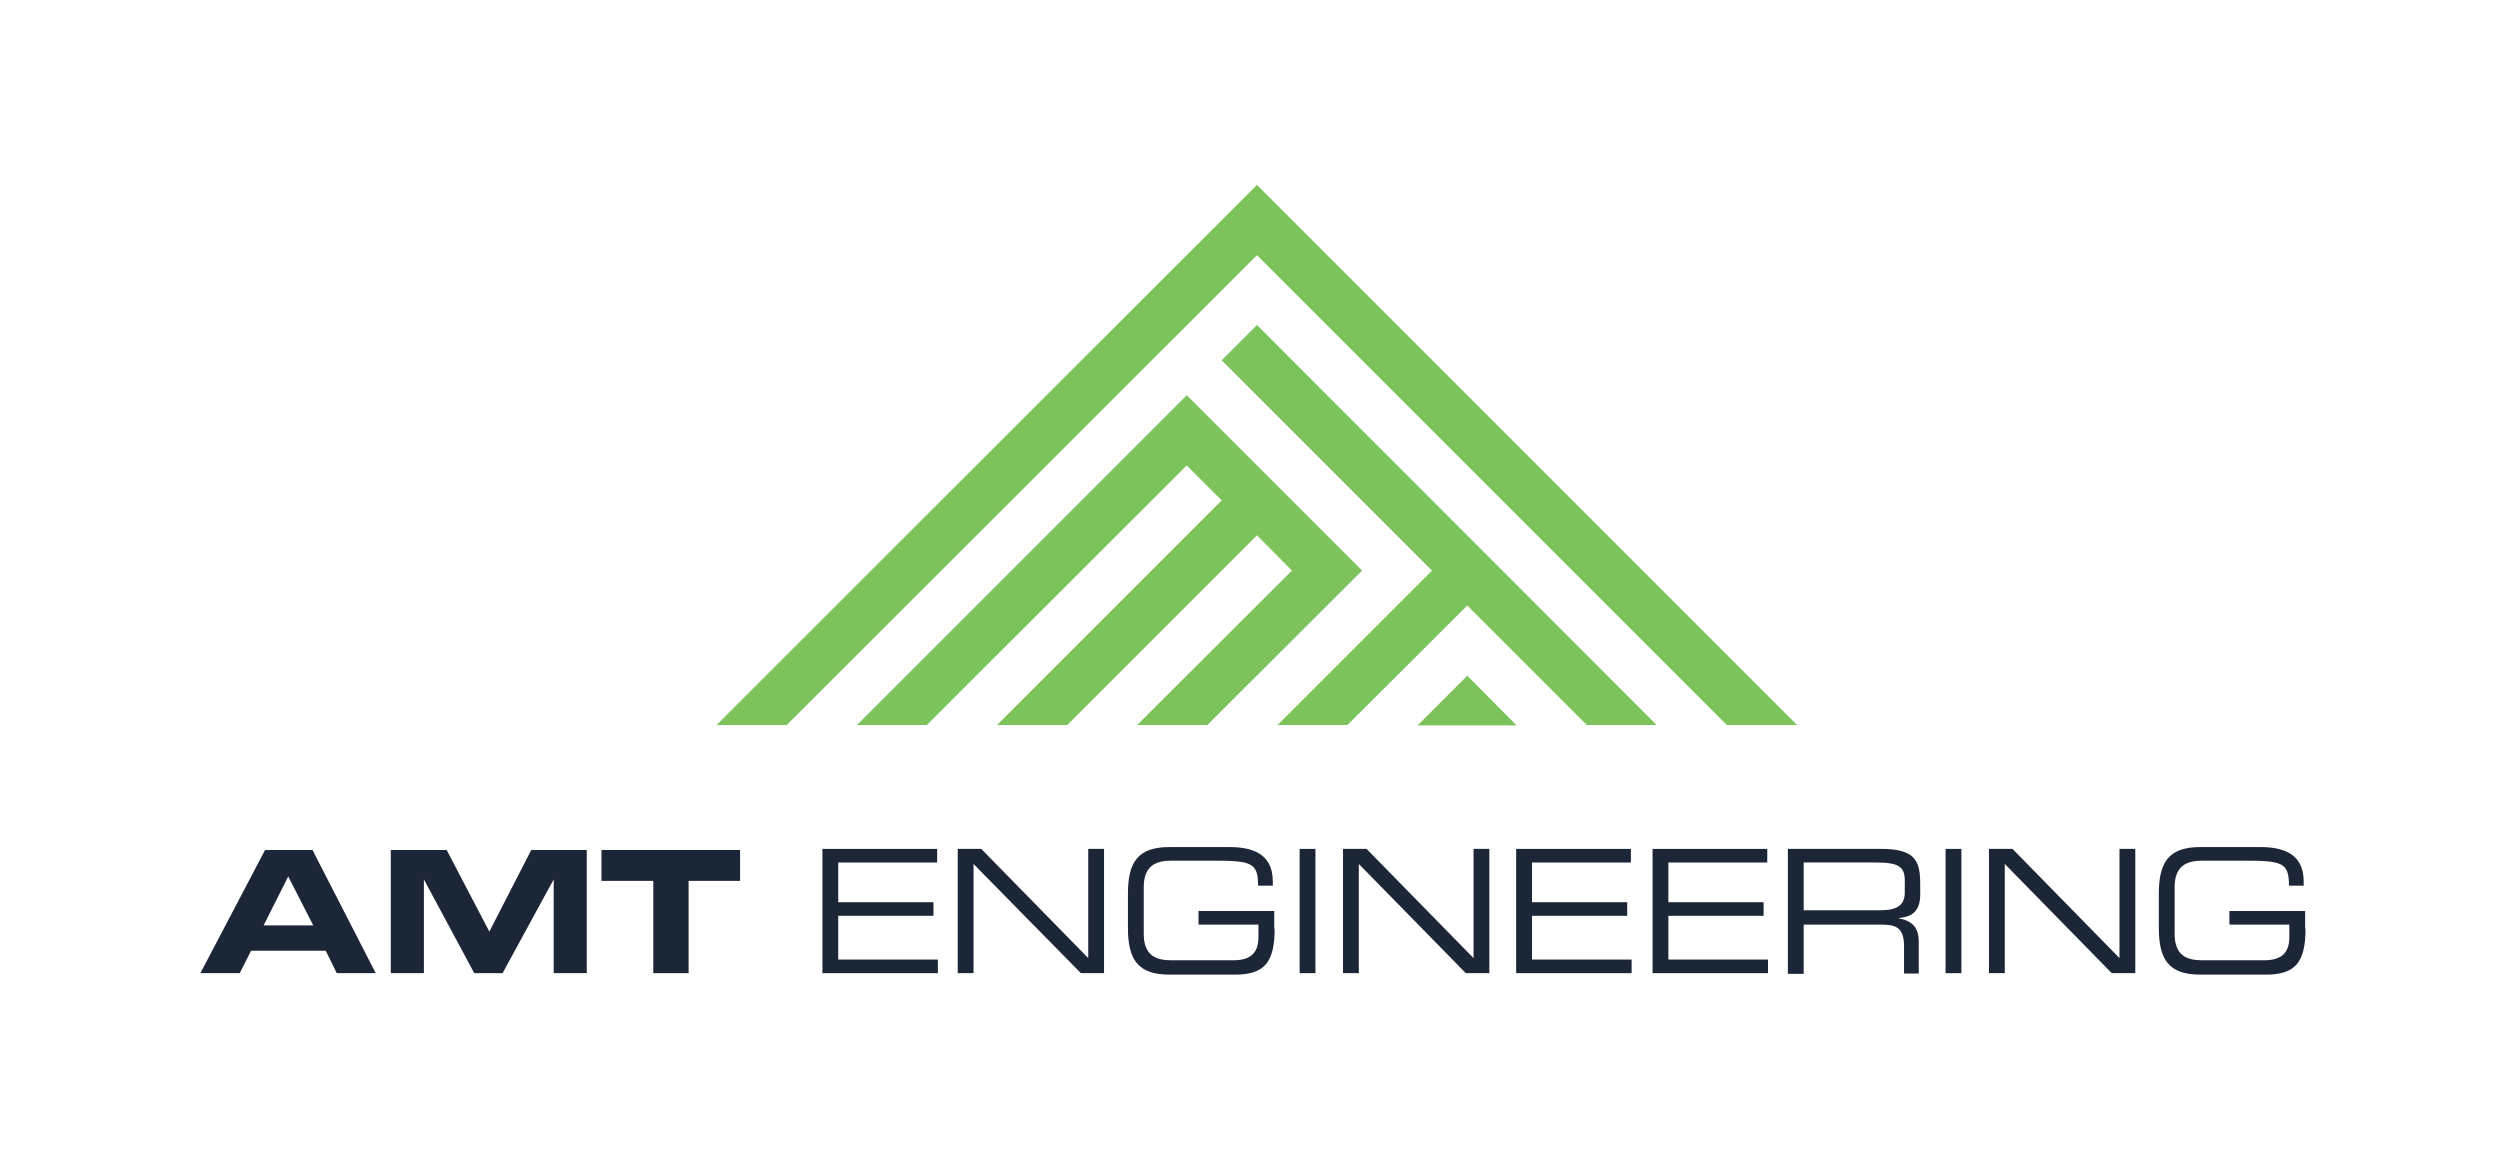 <?xml version="1.0" encoding="utf-8"?>
<!-- Generator: Adobe Illustrator 23.0.6, SVG Export Plug-In . SVG Version: 6.00 Build 0)  -->
<svg version="1.1" id="Logos" xmlns="http://www.w3.org/2000/svg" xmlns:xlink="http://www.w3.org/1999/xlink" x="0px" y="0px"
	 viewBox="0 0 680 315" style="enable-background:new 0 0 680 315;" xml:space="preserve">
<style type="text/css">
	.st0{fill:#7DC35C;}
	.st1{enable-background:new    ;}
	.st2{fill:#1B2637;}
</style>
<title>AMT-Engineering-2coul-EN</title>
<polygon class="st0" points="341.9,50.3 194.9,197.2 214,197.2 341.9,69.4 341.9,69.4 469.7,197.2 488.8,197.2 "/>
<polygon class="st0" points="370.5,155.2 370.5,155.2 322.8,107.5 322.8,107.5 233.1,197.2 233.1,197.2 252.1,197.2 252.1,197.2 
	322.8,126.6 332.3,136.1 271.2,197.2 271.2,197.2 290.3,197.2 341.9,145.6 351.4,155.2 309.3,197.2 328.4,197.2 "/>
<polygon class="st0" points="341.9,88.4 332.3,98 389.5,155.2 347.5,197.2 366.5,197.2 399.1,164.7 431.6,197.2 450.6,197.2 "/>
<polygon class="st0" points="385.6,197.3 412.5,197.3 399.1,183.8 "/>
<g class="st1">
	<path class="st2" d="M68.3,258.6l-3.1,6.1H54.5l17.6-33.5H85l17.2,33.5H91.6l-3-6.1H68.3z M78.4,238.4l-6.7,13.3h13.5L78.4,238.4z"
		/>
	<path class="st2" d="M159.7,264.7h-9.1v-25.5l-13.9,25.5h-7.7l-13.7-25.5v25.5h-9v-33.5h15.2l11.6,22.2l11.4-22.2h15.1V264.7z"/>
	<path class="st2" d="M187.3,264.7h-9.6v-25.1h-14.1v-8.4h37.7v8.4h-14V264.7z"/>
</g>
<g class="st1">
	<path class="st2" d="M223.7,230.9h31.2v3.7H228v10.8h25.9v3.7H228V261h27.1v3.7h-31.4V230.9z"/>
	<path class="st2" d="M260.5,230.9h6.4l29.1,29.7v-29.7h4.3v33.8H294L264.8,235v29.7h-4.3V230.9z"/>
	<path class="st2" d="M346.7,252.6c0,9.2-2.8,12.5-10.8,12.5h-17.8c-8.6,0-11.3-4.1-11.3-12.7v-9.3c0-8.6,2.7-12.7,11.3-12.7h16.3
		c5.7,0,11.8,1.5,11.8,9.3v1.2h-4c0-6.3-1.8-6.8-12.4-6.8h-11.2c-4.1,0-7.5,1.3-7.5,7.2v12.7c0,5.9,3.3,7.2,7.5,7.2h16.8
		c4.3,0,6.9-1.6,6.9-6.3v-3.4h-16.3v-3.7h20.6V252.6z"/>
	<path class="st2" d="M353.5,230.9h4.3v33.8h-4.3V230.9z"/>
	<path class="st2" d="M365.3,230.9h6.4l29.1,29.7v-29.7h4.3v33.8h-6.4L369.6,235v29.7h-4.3V230.9z"/>
	<path class="st2" d="M412.4,230.9h31.2v3.7h-26.9v10.8h25.9v3.7h-25.9V261h27.1v3.7h-31.4V230.9z"/>
	<path class="st2" d="M449.5,230.9h31.2v3.7h-26.9v10.8h25.9v3.7h-25.9V261h27.1v3.7h-31.4V230.9z"/>
	<path class="st2" d="M486.3,230.9h25.4c9.2,0,10.6,3.2,10.6,9.6v2.8c0,4.8-2.5,6.1-5.8,6.4v0.1c4.4,0.8,5.4,3.3,5.4,6.4v8.6h-4
		v-7.4c0-5.3-2.4-5.9-6.3-5.9h-21v13.4h-4.3V230.9z M511.3,247.6c4.8,0,6.8-1.4,6.8-4.9v-3.1c0-3.8-1.5-5-7.9-5h-19.6v13H511.3z"/>
	<path class="st2" d="M529.2,230.9h4.3v33.8h-4.3V230.9z"/>
	<path class="st2" d="M541,230.9h6.4l29.1,29.7v-29.7h4.3v33.8h-6.4L545.3,235v29.7H541V230.9z"/>
	<path class="st2" d="M627.1,252.6c0,9.2-2.8,12.5-10.8,12.5h-17.8c-8.6,0-11.3-4.1-11.3-12.7v-9.3c0-8.6,2.7-12.7,11.3-12.7h16.3
		c5.7,0,11.8,1.5,11.8,9.3v1.2h-4c0-6.3-1.8-6.8-12.4-6.8h-11.2c-4.1,0-7.5,1.3-7.5,7.2v12.7c0,5.9,3.3,7.2,7.5,7.2h16.8
		c4.3,0,6.9-1.6,6.9-6.3v-3.4h-16.3v-3.7h20.6V252.6z"/>
</g>
</svg>
